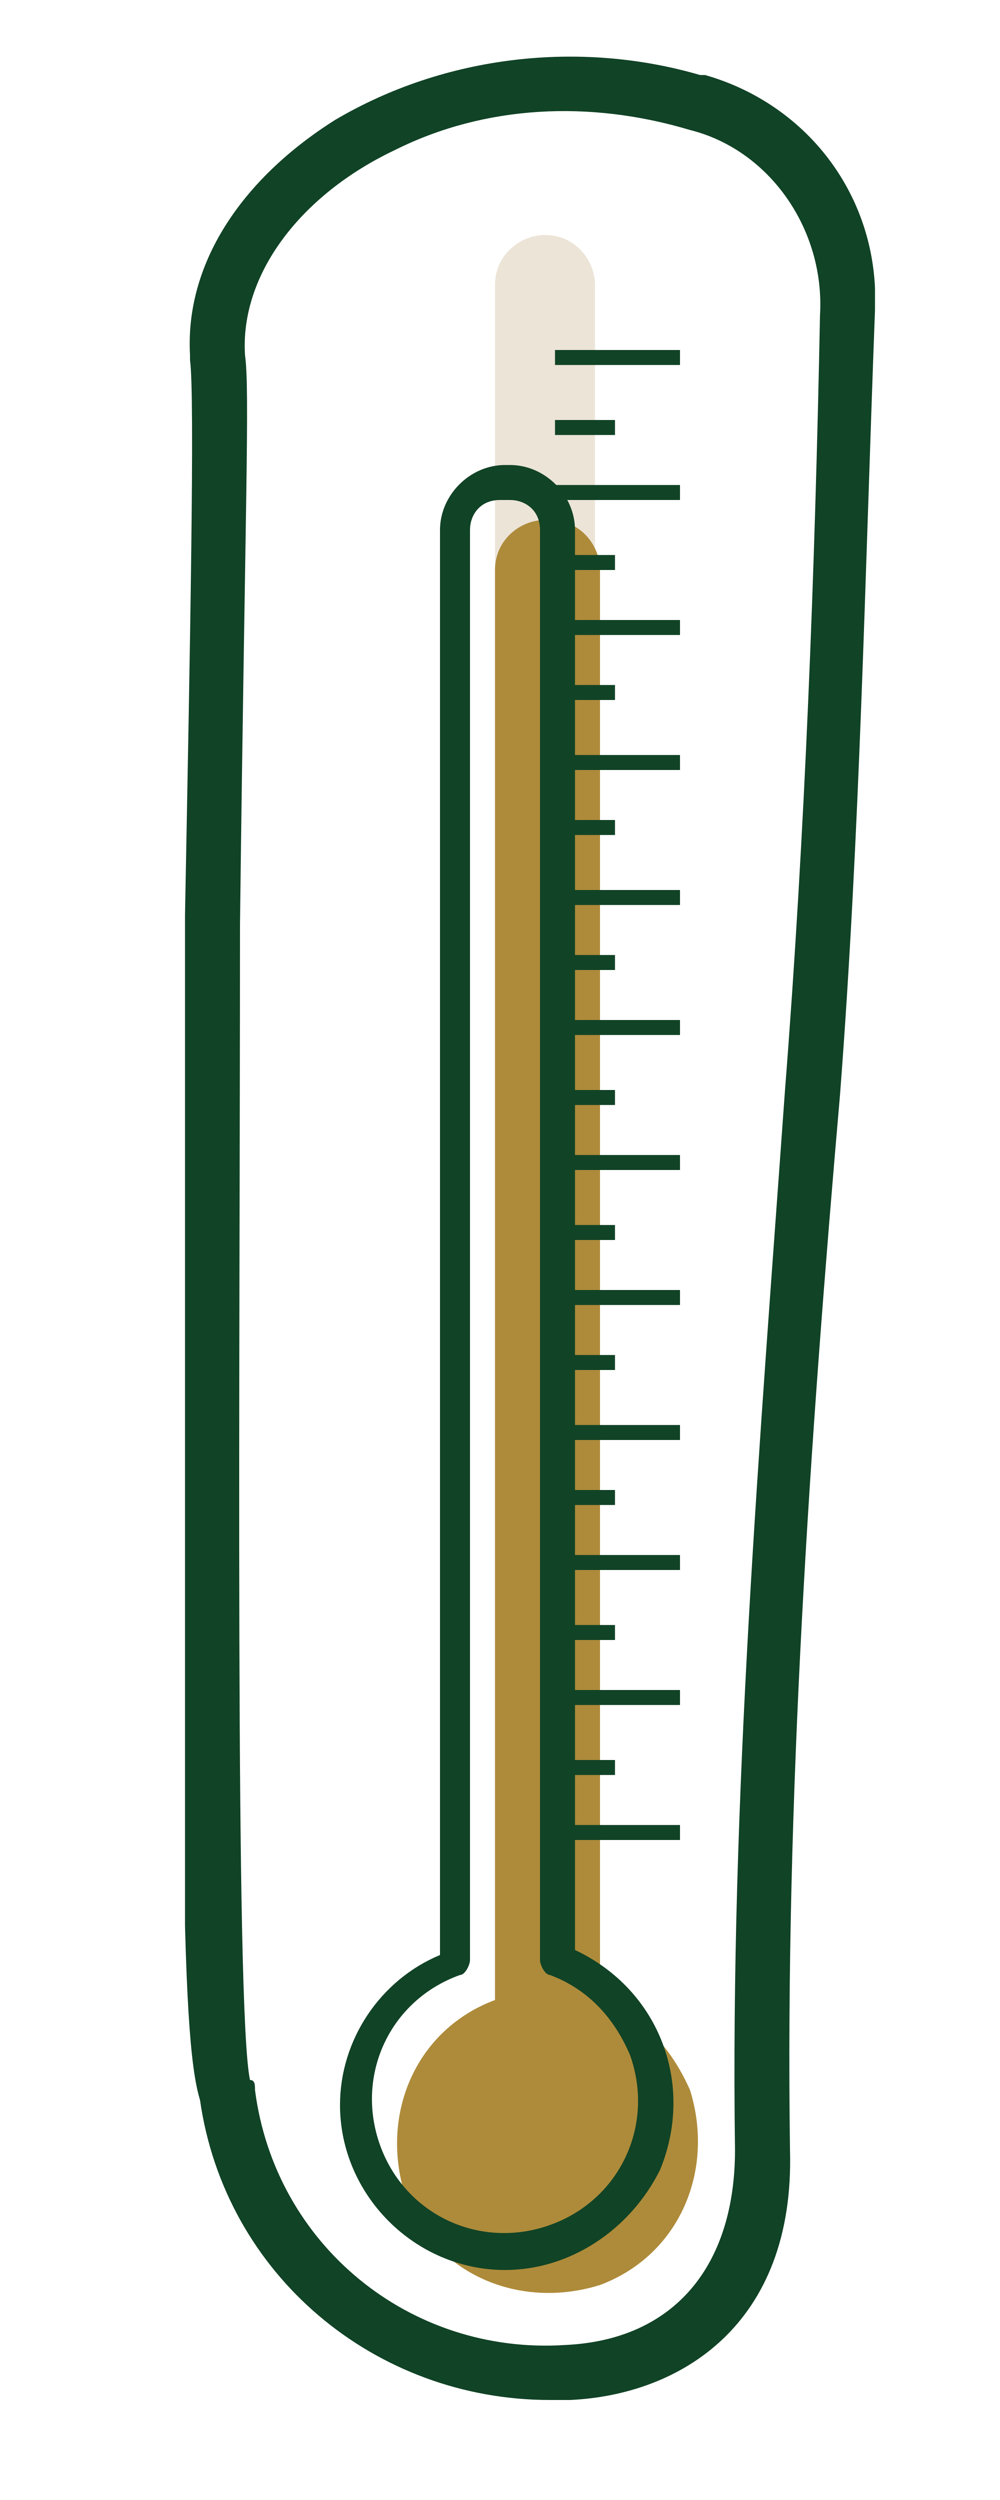 <svg xmlns="http://www.w3.org/2000/svg" xmlns:xlink="http://www.w3.org/1999/xlink" id="Layer_1" x="0px" y="0px" viewBox="0 0 20 50" style="enable-background:new 0 0 20 50;" xml:space="preserve"><style type="text/css">	.st0{clip-path:url(#SVGID_2_);}	.st1{fill:#ECE4D7;}	.st2{fill:#AE8B3A;}	.st3{fill:#114326;}</style><g id="Groupe_607" transform="translate(0 0)">	<g>		<defs>			<rect id="SVGID_1_" x="3.7" y="1.1" width="13.8" height="46.9"></rect>		</defs>		<clipPath id="SVGID_2_">			<use xlink:href="#SVGID_1_" style="overflow:visible;"></use>		</clipPath>		<g id="Groupe_607-2" transform="translate(0 0)" class="st0">			<path id="Trac&#xE9;_3141" class="st1" d="M12,44.6H9.9V5.7c0-0.6,0.5-1,1-1c0.6,0,1,0.5,1,1c0,0,0,0,0,0l0,0V44.6z"></path>			<path id="Trac&#xE9;_3142" class="st2" d="M12,40V11.4c0-0.5-0.4-1-1-1l0,0h-0.1c-0.5,0-1,0.4-1,1V40c-1.6,0.6-2.3,2.3-1.8,3.9    c0.6,1.6,2.3,2.3,3.9,1.8c1.6-0.6,2.3-2.3,1.8-3.9C13.4,40.9,12.8,40.3,12,40L12,40z"></path>			<path id="Trac&#xE9;_3143" class="st3" d="M4.5,41.4C4.5,41.4,4.6,41.4,4.5,41.4C4.6,41.4,4.5,41.4,4.5,41.4L4.5,41.4z"></path>			<rect id="Rectangle_179" x="11.1" y="7" class="st3" width="2.5" height="0.3"></rect>			<rect id="Rectangle_180" x="11.1" y="8.4" class="st3" width="1.2" height="0.3"></rect>			<rect id="Rectangle_181" x="11.1" y="11.1" class="st3" width="1.2" height="0.3"></rect>			<rect id="Rectangle_182" x="11.1" y="13.7" class="st3" width="1.2" height="0.3"></rect>			<rect id="Rectangle_183" x="11.1" y="16.4" class="st3" width="1.2" height="0.3"></rect>			<rect id="Rectangle_184" x="11.1" y="19.1" class="st3" width="1.2" height="0.3"></rect>			<rect id="Rectangle_185" x="11.1" y="21.8" class="st3" width="1.2" height="0.3"></rect>			<rect id="Rectangle_186" x="11.1" y="24.5" class="st3" width="1.2" height="0.3"></rect>			<rect id="Rectangle_187" x="11.1" y="27.1" class="st3" width="1.2" height="0.3"></rect>			<rect id="Rectangle_188" x="11.1" y="9.7" class="st3" width="2.5" height="0.3"></rect>			<rect id="Rectangle_189" x="11.1" y="12.4" class="st3" width="2.5" height="0.3"></rect>			<rect id="Rectangle_190" x="11.1" y="15.1" class="st3" width="2.5" height="0.3"></rect>			<rect id="Rectangle_191" x="11.1" y="17.8" class="st3" width="2.5" height="0.3"></rect>			<rect id="Rectangle_192" x="11.1" y="20.4" class="st3" width="2.5" height="0.3"></rect>			<rect id="Rectangle_193" x="11.1" y="25.8" class="st3" width="2.5" height="0.3"></rect>			<rect id="Rectangle_194" x="11.1" y="28.5" class="st3" width="2.5" height="0.3"></rect>			<rect id="Rectangle_195" x="11.1" y="29.8" class="st3" width="1.2" height="0.3"></rect>			<rect id="Rectangle_196" x="11.1" y="32.5" class="st3" width="1.2" height="0.3"></rect>			<rect id="Rectangle_197" x="11.1" y="31.1" class="st3" width="2.5" height="0.3"></rect>			<rect id="Rectangle_198" x="11.1" y="33.8" class="st3" width="2.5" height="0.3"></rect>			<rect id="Rectangle_199" x="11.1" y="35.2" class="st3" width="1.2" height="0.3"></rect>			<rect id="Rectangle_200" x="11.1" y="36.5" class="st3" width="2.5" height="0.3"></rect>			<rect id="Rectangle_201" x="11.1" y="23.1" class="st3" width="2.5" height="0.3"></rect>			<path id="Trac&#xE9;_3144" class="st3" d="M10.1,45.4c-1.8,0-3.3-1.5-3.3-3.3c0-1.3,0.8-2.5,2-3V10.6c0-0.7,0.6-1.3,1.3-1.3h0.1    c0.7,0,1.3,0.6,1.3,1.3V39c1.7,0.8,2.4,2.7,1.7,4.4C12.6,44.6,11.4,45.4,10.1,45.4L10.1,45.4z M10,10c-0.4,0-0.6,0.3-0.6,0.6    v28.6c0,0.1-0.1,0.3-0.2,0.3c-1.4,0.5-2.1,2-1.6,3.4s2,2.1,3.4,1.6c1.4-0.5,2.1-2,1.6-3.4c-0.3-0.7-0.8-1.3-1.6-1.6    c-0.1,0-0.2-0.2-0.2-0.3V10.6c0-0.4-0.3-0.6-0.6-0.6L10,10z"></path>			<path id="Trac&#xE9;_3145" class="st3" d="M17.5,6.2c0.1-2.2-1.3-4.1-3.4-4.7l-0.1,0c-2.4-0.7-5.1-0.4-7.3,0.9l0,0    c-1.9,1.2-3,2.9-2.9,4.7c0,0,0,0.1,0,0.1c0.1,0.7,0,5.8-0.1,11.1C3.6,36.1,3.6,40.7,4,42c0.5,3.5,3.5,6,7,6c0.1,0,0.3,0,0.4,0    c2.2-0.1,4.5-1.5,4.4-5c-0.1-7,0.4-14.2,1-21.1C17.2,16.7,17.3,11.5,17.5,6.2 M15.7,21.8c-0.5,7-1.1,14.2-1,21.2    c0,2.3-1.2,3.8-3.4,3.9c-3.1,0.2-5.8-2-6.2-5.1c0-0.1,0-0.2-0.1-0.2c-0.3-1.4-0.2-14.5-0.2-23.1C4.9,10.2,5,7.8,4.9,7.1h0    C4.8,5.5,6,3.9,7.9,3l0,0c1.8-0.9,3.9-1,5.9-0.4l0,0c1.6,0.4,2.7,2,2.6,3.7C16.3,11.4,16.1,16.7,15.7,21.8"></path>		</g>	</g></g></svg>